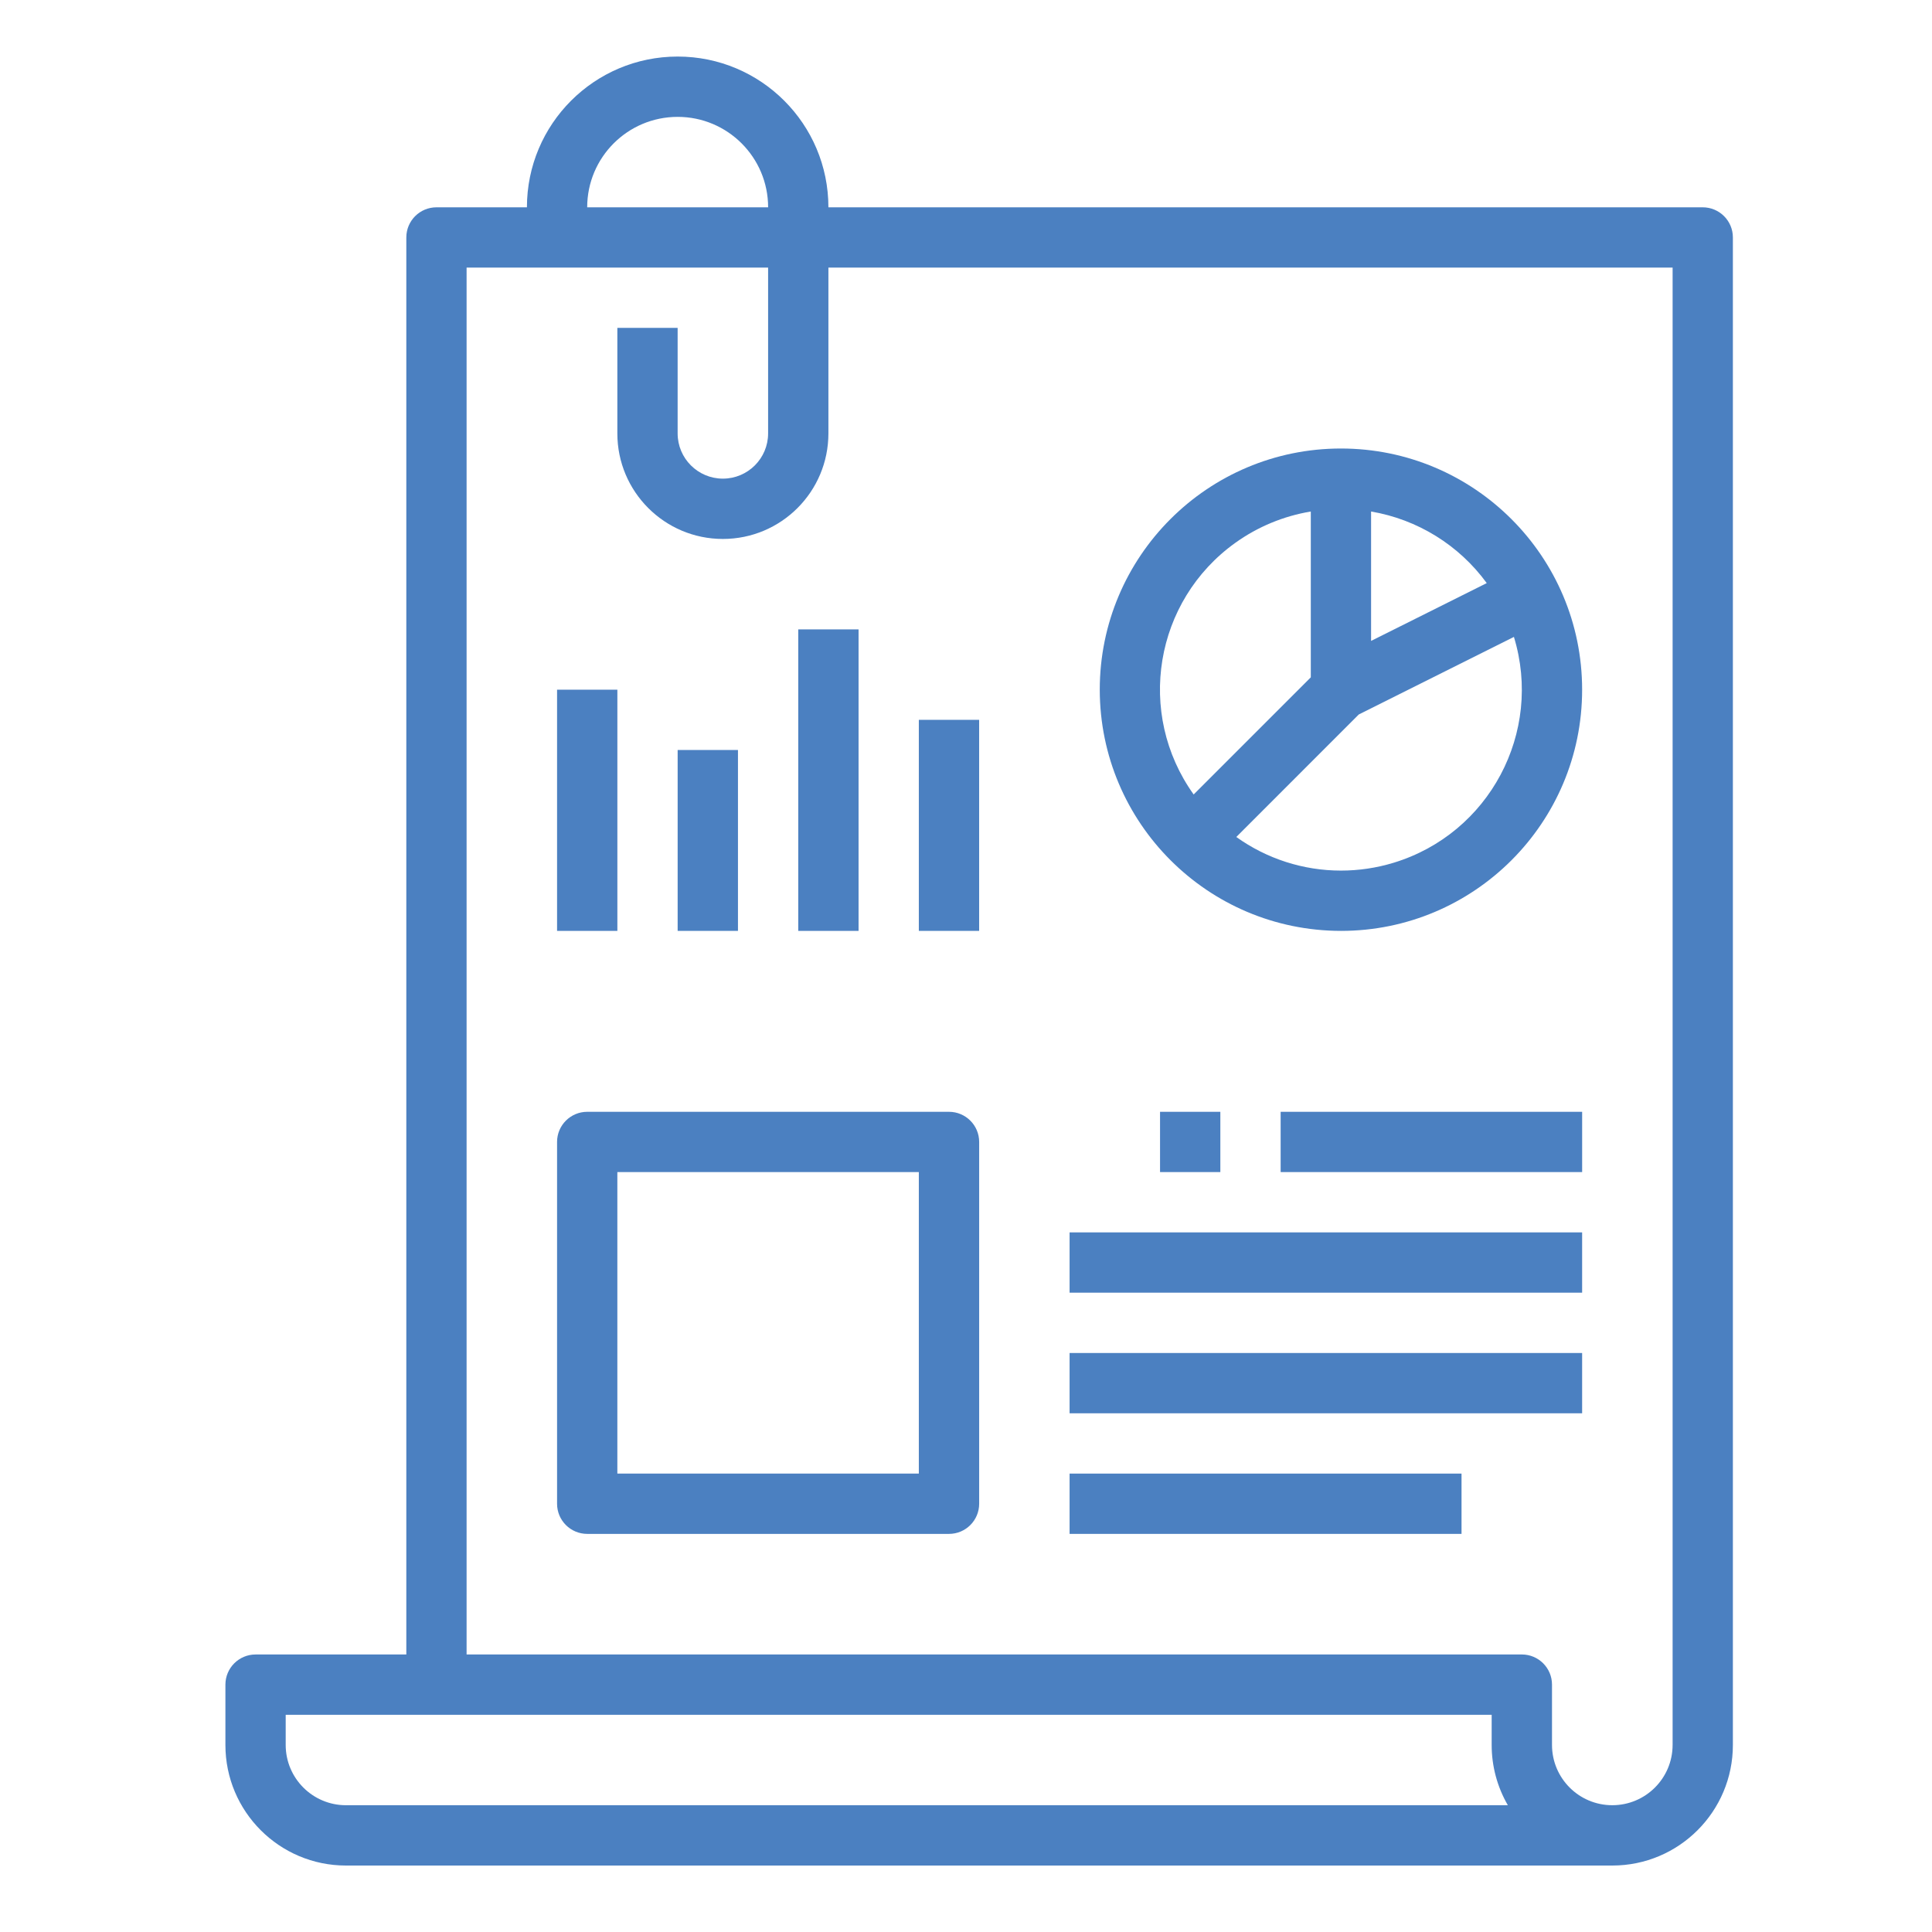 <?xml version="1.0" encoding="utf-8"?>
<!-- Generator: Adobe Illustrator 16.0.0, SVG Export Plug-In . SVG Version: 6.00 Build 0)  -->
<!DOCTYPE svg PUBLIC "-//W3C//DTD SVG 1.1//EN" "http://www.w3.org/Graphics/SVG/1.1/DTD/svg11.dtd">
<svg version="1.1" id="Layer_1" xmlns="http://www.w3.org/2000/svg" xmlns:xlink="http://www.w3.org/1999/xlink" x="0px" y="0px"
	 width="128px" height="128px" viewBox="0 0 128 128" enable-background="new 0 0 128 128" xml:space="preserve">
<g>
	<g>
		<g>
			<path fill="#4B80C1" d="M112.81,13.735H54.884c0-5.517-4.472-9.988-9.988-9.988c-5.515,0-9.986,4.471-9.986,9.988h-5.992
				c-1.104,0-1.998,0.894-1.998,1.997v93.882h-9.988c-1.102,0-1.998,0.895-1.998,1.998v3.995c0,4.413,3.578,7.99,7.99,7.99h83.895
				c4.412,0,7.989-3.577,7.989-7.99V15.731C114.808,14.629,113.914,13.735,112.81,13.735z M44.896,7.743
				c3.311,0,5.994,2.683,5.994,5.992H38.903C38.903,10.426,41.586,7.743,44.896,7.743z M22.923,119.601
				c-2.206,0-3.995-1.788-3.995-3.994v-1.998h79.899v1.998c-0.001,1.403,0.368,2.781,1.072,3.994H22.923z M110.814,115.606
				c0,2.206-1.789,3.994-3.996,3.994c-2.206,0-3.994-1.788-3.994-3.994v-3.995c0-1.104-0.895-1.998-1.998-1.998H30.913V17.729
				h19.976v10.986c0,1.654-1.341,2.996-2.997,2.996c-1.653,0-2.997-1.341-2.997-2.996v-6.991h-3.994v6.991
				c0,3.861,3.129,6.992,6.991,6.992c3.862,0,6.992-3.13,6.992-6.992V17.729h55.931V115.606z"/>
		</g>
	</g>
	<g>
		<g>
			<rect x="70.863" y="81.649" fill="#4B80C1" width="33.957" height="3.994"/>
		</g>
	</g>
	<g>
		<g>
			<rect x="70.863" y="89.64" fill="#4B80C1" width="33.957" height="3.994"/>
		</g>
	</g>
	<g>
		<g>
			<rect x="70.863" y="97.629" fill="#4B80C1" width="25.967" height="3.995"/>
		</g>
	</g>
	<g>
		<g>
			<rect x="84.846" y="73.66" fill="#4B80C1" width="19.975" height="3.993"/>
		</g>
	</g>
	<g>
		<g>
			<path fill="#4B80C1" d="M88.841,29.715c-8.825,0-15.979,7.154-15.979,15.979c0.01,8.822,7.158,15.97,15.979,15.98
				c8.826,0,15.979-7.154,15.979-15.98C104.82,36.869,97.667,29.715,88.841,29.715z M90.838,33.889
				c3.075,0.522,5.824,2.224,7.663,4.743l-7.663,3.83V33.889z M81.85,35.959c1.483-1.063,3.193-1.77,4.994-2.07v10.987l-7.761,7.76
				C75.242,47.267,76.479,39.8,81.85,35.959z M92.336,57.158c-1.132,0.345-2.31,0.521-3.495,0.521c-2.486,0-4.911-0.779-6.933-2.227
				l8.115-8.116l10.278-5.139C102.233,48.528,98.669,55.227,92.336,57.158z"/>
		</g>
	</g>
	<g>
		<g>
			<rect x="36.907" y="45.694" fill="#4B80C1" width="3.995" height="15.98"/>
		</g>
	</g>
	<g>
		<g>
			<rect x="44.896" y="49.689" fill="#4B80C1" width="3.996" height="11.984"/>
		</g>
	</g>
	<g>
		<g>
			<rect x="52.886" y="41.699" fill="#4B80C1" width="3.996" height="19.975"/>
		</g>
	</g>
	<g>
		<g>
			<rect x="60.875" y="47.691" fill="#4B80C1" width="3.996" height="13.982"/>
		</g>
	</g>
	<g>
		<g>
			<path fill="#4B80C1" d="M62.874,73.66h-23.97c-1.102,0-1.997,0.895-1.997,1.995v23.972c0,1.104,0.895,1.997,1.997,1.997h23.97
				c1.104,0,1.998-0.894,1.998-1.997V75.655C64.872,74.555,63.977,73.66,62.874,73.66z M60.875,97.629H40.901V77.653h19.974V97.629z
				"/>
		</g>
	</g>
	<g>
		<g>
			<rect x="76.856" y="73.66" fill="#4B80C1" width="3.995" height="3.993"/>
		</g>
	</g>
</g>
</svg>
